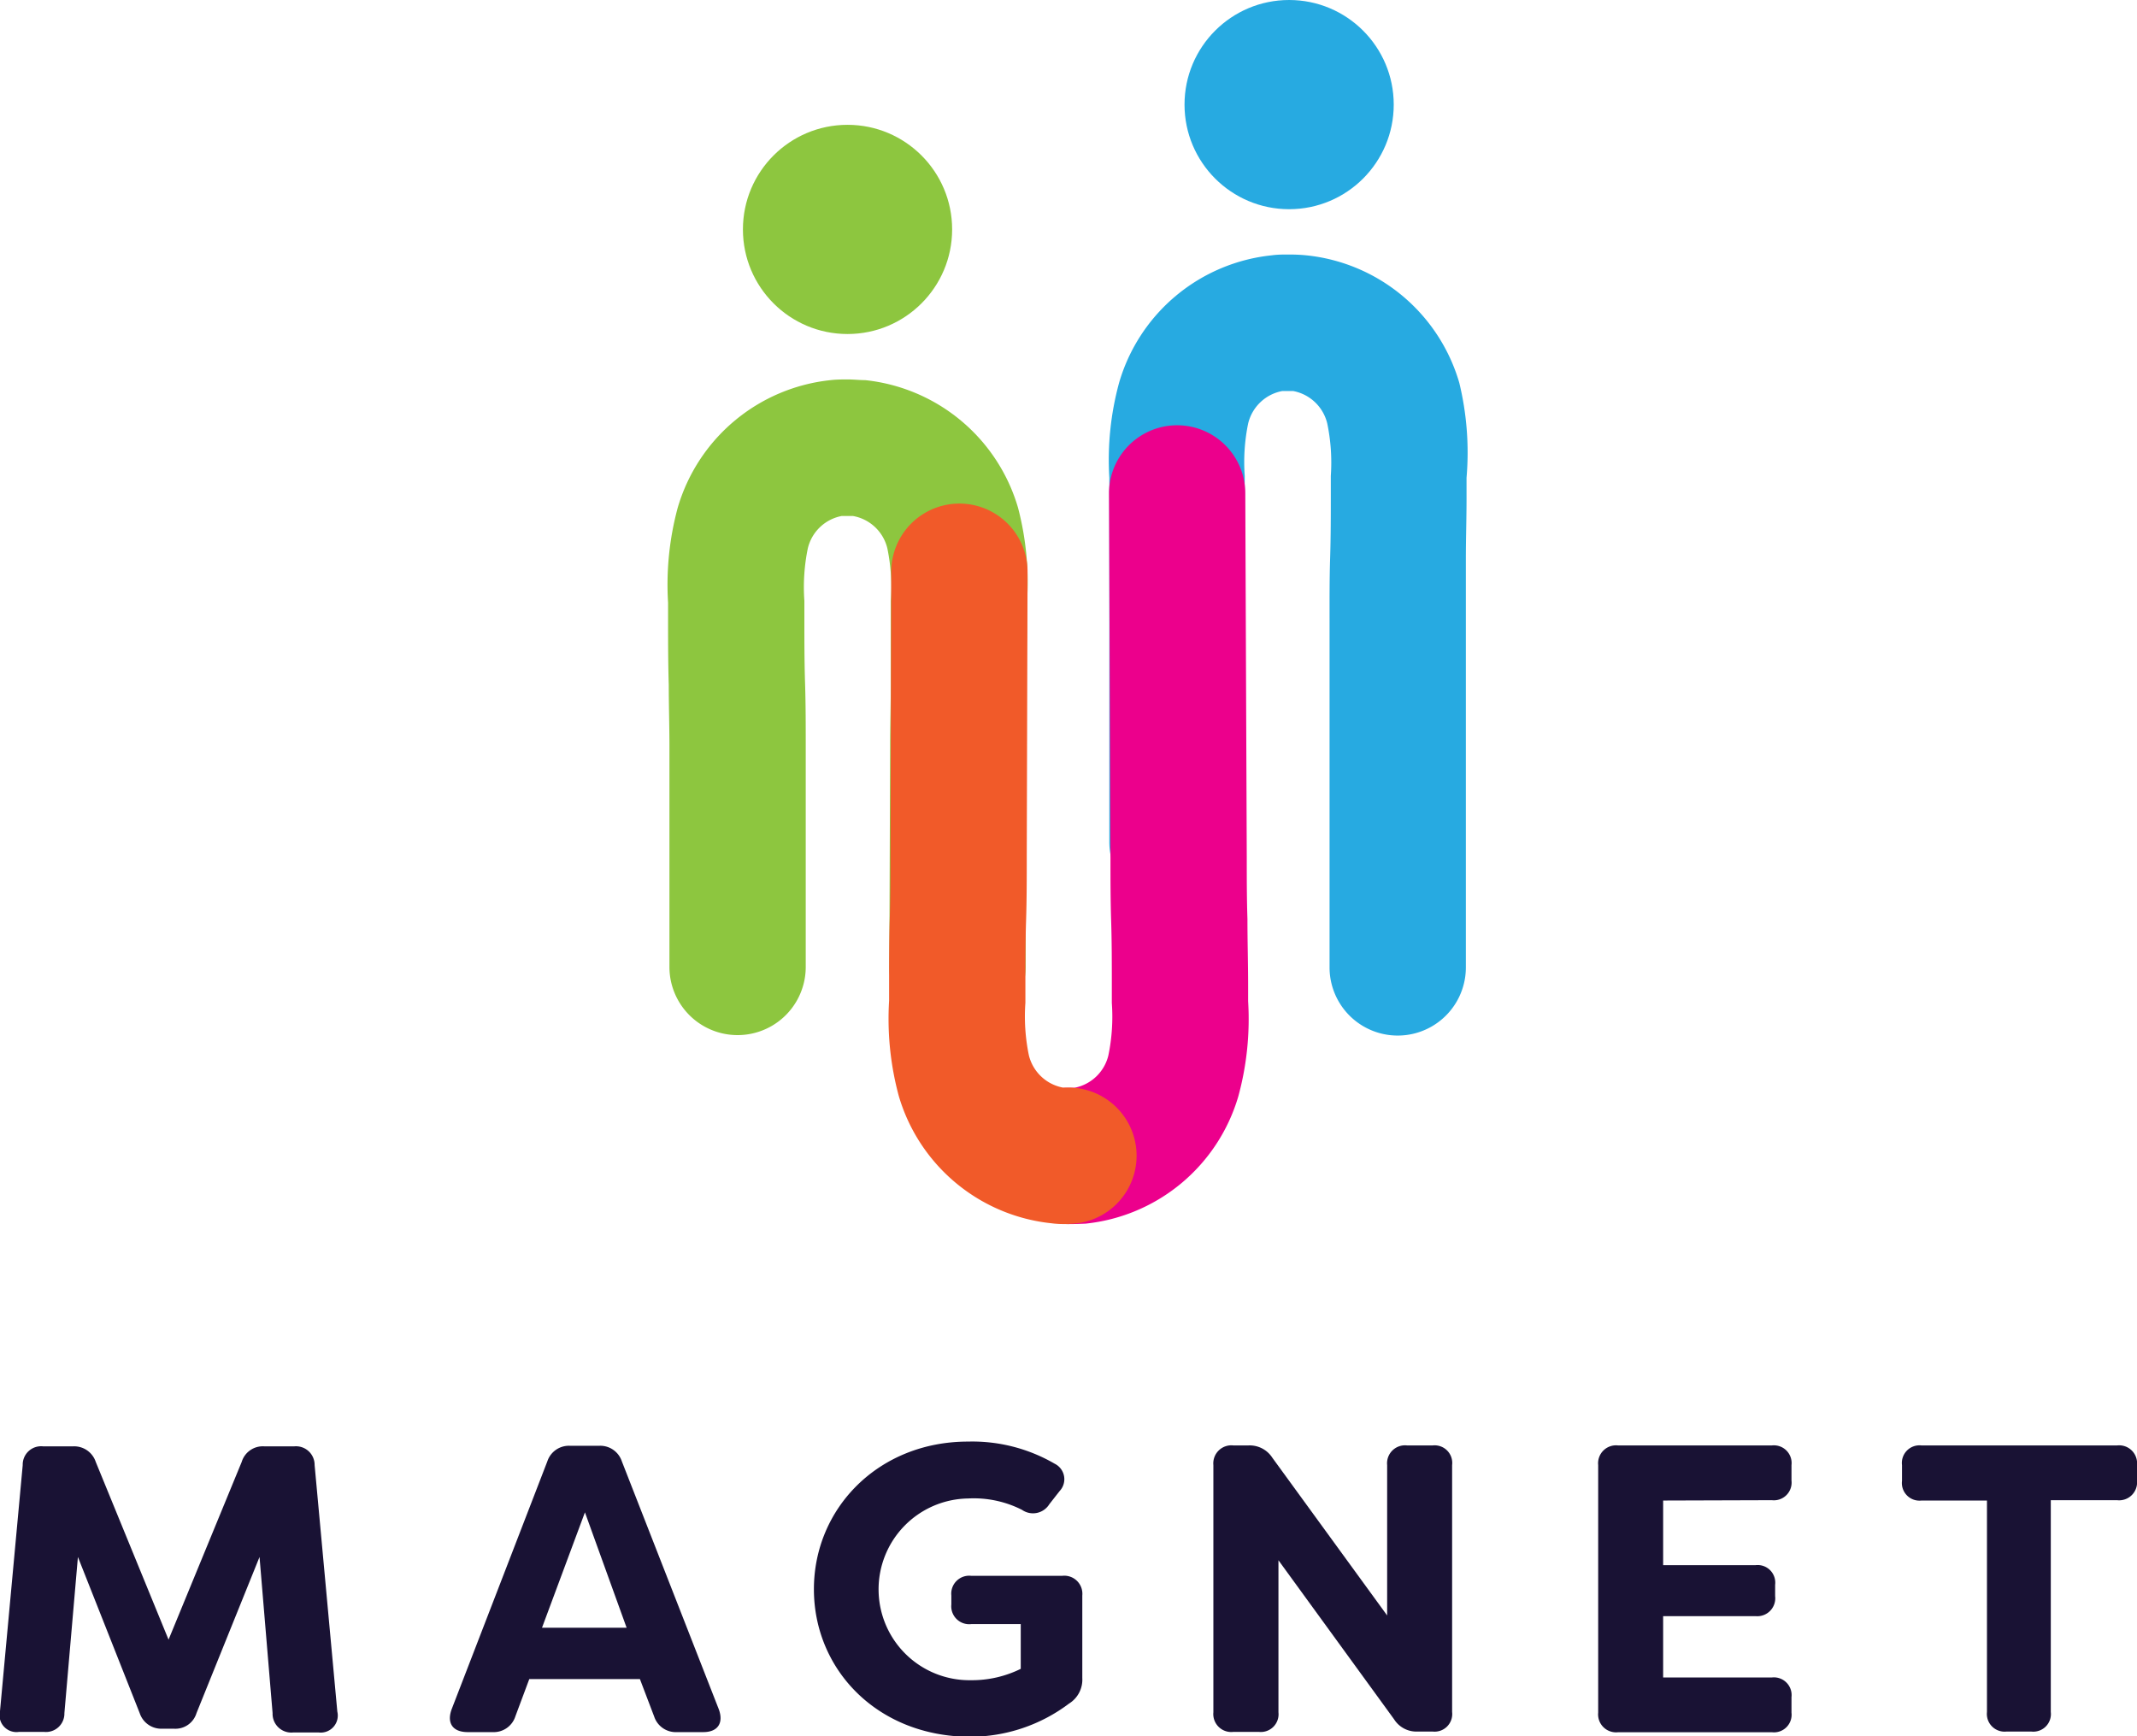 <?xml version="1.0" encoding="UTF-8"?> <svg xmlns="http://www.w3.org/2000/svg" viewBox="0 0 188.15 152.89"><defs><style>.cls-1{fill:#191234;}.cls-2{fill:#8dc63f;}.cls-3{fill:#27aae1;}.cls-4{fill:#ec008c;}.cls-5{fill:#f15a29;}</style></defs><g id="Layer_2" data-name="Layer 2"><g id="Layer_1-2" data-name="Layer 1"><path class="cls-1" d="M0,150.66,2,129a1.62,1.62,0,0,1,1.8-1.65H6.43a2,2,0,0,1,2,1.37l6.41,15.65,6.44-15.65a1.94,1.94,0,0,1,2-1.37H25.9A1.64,1.64,0,0,1,27.7,129l2,21.71a1.5,1.5,0,0,1-1.66,1.83h-2.2A1.65,1.65,0,0,1,24,150.84l-1.15-13.75-5.55,13.75a1.94,1.94,0,0,1-2,1.37h-1a2,2,0,0,1-2-1.37L6.86,137.09,5.67,150.84a1.62,1.62,0,0,1-1.8,1.65H1.68A1.49,1.49,0,0,1,0,150.66Z"></path><path class="cls-1" d="M39.76,150.51l8.43-21.84a2,2,0,0,1,2-1.37h2.56a2,2,0,0,1,2,1.37l8.54,21.84c.43,1.19-.08,2-1.37,2H59.6a2,2,0,0,1-2-1.36l-1.26-3.31H46.6l-1.22,3.27a2,2,0,0,1-2,1.4H41.13C39.84,152.49,39.33,151.7,39.76,150.51Zm15.41-7.19L51.5,133.16l-3.78,10.16Z"></path><path class="cls-1" d="M71.66,139.93c0-7.13,5.69-13,13.57-13a14.43,14.43,0,0,1,7.63,1.95,1.52,1.52,0,0,1,.43,2.41l-.9,1.15a1.69,1.69,0,0,1-2.41.5,9.37,9.37,0,0,0-4.75-1,8,8,0,0,0,.25,16,9.71,9.71,0,0,0,4.39-1V143H85.52a1.58,1.58,0,0,1-1.76-1.73v-.79a1.58,1.58,0,0,1,1.76-1.73h8a1.59,1.59,0,0,1,1.77,1.73v7.27A2.48,2.48,0,0,1,94.12,150a14.48,14.48,0,0,1-8.74,2.92C77.24,152.89,71.66,147,71.66,139.93Z"></path><path class="cls-1" d="M106.83,150.77V129a1.59,1.59,0,0,1,1.77-1.73h1.29a2.37,2.37,0,0,1,2.13,1.08l10.11,13.89V129a1.58,1.58,0,0,1,1.76-1.73h2.24a1.55,1.55,0,0,1,1.72,1.73v21.74a1.55,1.55,0,0,1-1.72,1.72h-1.3a2.32,2.32,0,0,1-2.09-1.08l-10.18-14v13.39a1.56,1.56,0,0,1-1.73,1.72H108.6A1.58,1.58,0,0,1,106.83,150.77Z"></path><path class="cls-1" d="M146.43,132.12v5.69h8.14a1.55,1.55,0,0,1,1.72,1.73v1a1.58,1.58,0,0,1-1.72,1.76h-8.14v5.4H156a1.56,1.56,0,0,1,1.73,1.73v1.37a1.55,1.55,0,0,1-1.73,1.72H142.47a1.58,1.58,0,0,1-1.76-1.72V129a1.58,1.58,0,0,1,1.76-1.73H156a1.56,1.56,0,0,1,1.73,1.73v1.36a1.56,1.56,0,0,1-1.73,1.73Z"></path><path class="cls-1" d="M188.15,129v1.36a1.58,1.58,0,0,1-1.76,1.73h-5.83v18.65a1.55,1.55,0,0,1-1.73,1.72h-2.16a1.56,1.56,0,0,1-1.73-1.72V132.12h-5.76a1.55,1.55,0,0,1-1.72-1.73V129a1.55,1.55,0,0,1,1.72-1.73h17.21A1.58,1.58,0,0,1,188.15,129Z"></path><circle class="cls-2" cx="74.62" cy="20.2" r="9.21"></circle><circle class="cls-3" cx="113.5" cy="9.21" r="9.21"></circle><path class="cls-2" d="M89.63,44.7A15.73,15.73,0,0,0,76.17,33.47c-.51,0-1-.06-1.52-.06s-1,0-1.52.06A15.73,15.73,0,0,0,59.67,44.7a26,26,0,0,0-.85,8.37c0,.46,0,.91,0,1.36,0,2,0,3.92.06,5.88,0,1.81.06,3.62.06,5.42V85.14a6,6,0,0,0,12,0V65.73c0-1.87,0-3.74-.06-5.61s-.06-3.78-.06-5.67c0-.51,0-1,0-1.55a16.93,16.93,0,0,1,.3-4.6,3.79,3.79,0,0,1,3-2.87l.48,0,.48,0a3.79,3.79,0,0,1,3.05,2.87,16.93,16.93,0,0,1,.3,4.6c0,.52,0,1,0,1.54,0,1.9,0,3.79,0,5.68s-.06,3.74-.06,5.61l-.07,19.41a6,6,0,1,0,12,0V65.73c0-1.8,0-3.61.06-5.42,0-2,.06-3.92.06-5.88,0-.45,0-.9,0-1.36A26,26,0,0,0,89.63,44.7Z"></path><path class="cls-3" d="M128.48,33.7A15.69,15.69,0,0,0,115,22.48c-.51-.05-1-.07-1.52-.07s-1,0-1.51.07A15.68,15.68,0,0,0,98.53,33.7a25.8,25.8,0,0,0-.86,8.37c0,.46,0,.91,0,1.36,0,2,0,3.59,0,5.88,0,1.95,0,3.62,0,5.43l0,19.4a6,6,0,0,0,12,0l-.08-19.4c0-1.88,0-3.75,0-5.62s0-3.78,0-5.67c0-.51,0-1,0-1.55a16.93,16.93,0,0,1,.3-4.6,3.81,3.81,0,0,1,3-2.87l.48,0,.49,0a3.81,3.81,0,0,1,3,2.87,16.89,16.89,0,0,1,.31,4.6c0,.52,0,1,0,1.55,0,1.9,0,3.79-.06,5.69s-.05,3.73-.05,5.6V85.18a6,6,0,0,0,12,0V54.74c0-1.81,0-3.61,0-5.41,0-2,.07-3.94.06-5.9,0-.45,0-.9,0-1.36A26.05,26.05,0,0,0,128.48,33.7Z"></path><path class="cls-4" d="M94.11,107.78a6,6,0,1,1,0-12l.48,0a3.81,3.81,0,0,0,3-2.87,16.93,16.93,0,0,0,.3-4.6c0-.52,0-1,0-1.55,0-1.89,0-3.78-.06-5.67s-.06-3.74-.06-5.68l-.13-32a6,6,0,0,1,12,.07l.13,32c0,1.81,0,3.62.06,5.43,0,2,.06,3.92.06,5.88,0,.45,0,.9,0,1.36a25.83,25.83,0,0,1-.86,8.37,15.7,15.7,0,0,1-13.45,11.22C95.12,107.76,94.62,107.78,94.11,107.78Z"></path><path class="cls-5" d="M94.11,107.78c-.51,0-1,0-1.52-.07A15.71,15.71,0,0,1,79.13,96.49a26.05,26.05,0,0,1-.85-8.37c0-.46,0-.91,0-1.36,0-2,0-3.93.06-5.89s.06-3.61.06-5.42l.07-25.11a6,6,0,1,1,12,0l-.07,25.11c0,1.87,0,3.74-.06,5.61s-.06,3.79-.06,5.68c0,.51,0,1,0,1.55a16.93,16.93,0,0,0,.3,4.6,3.81,3.81,0,0,0,3,2.87l.49,0a6,6,0,0,1,0,12Z"></path></g></g></svg> 